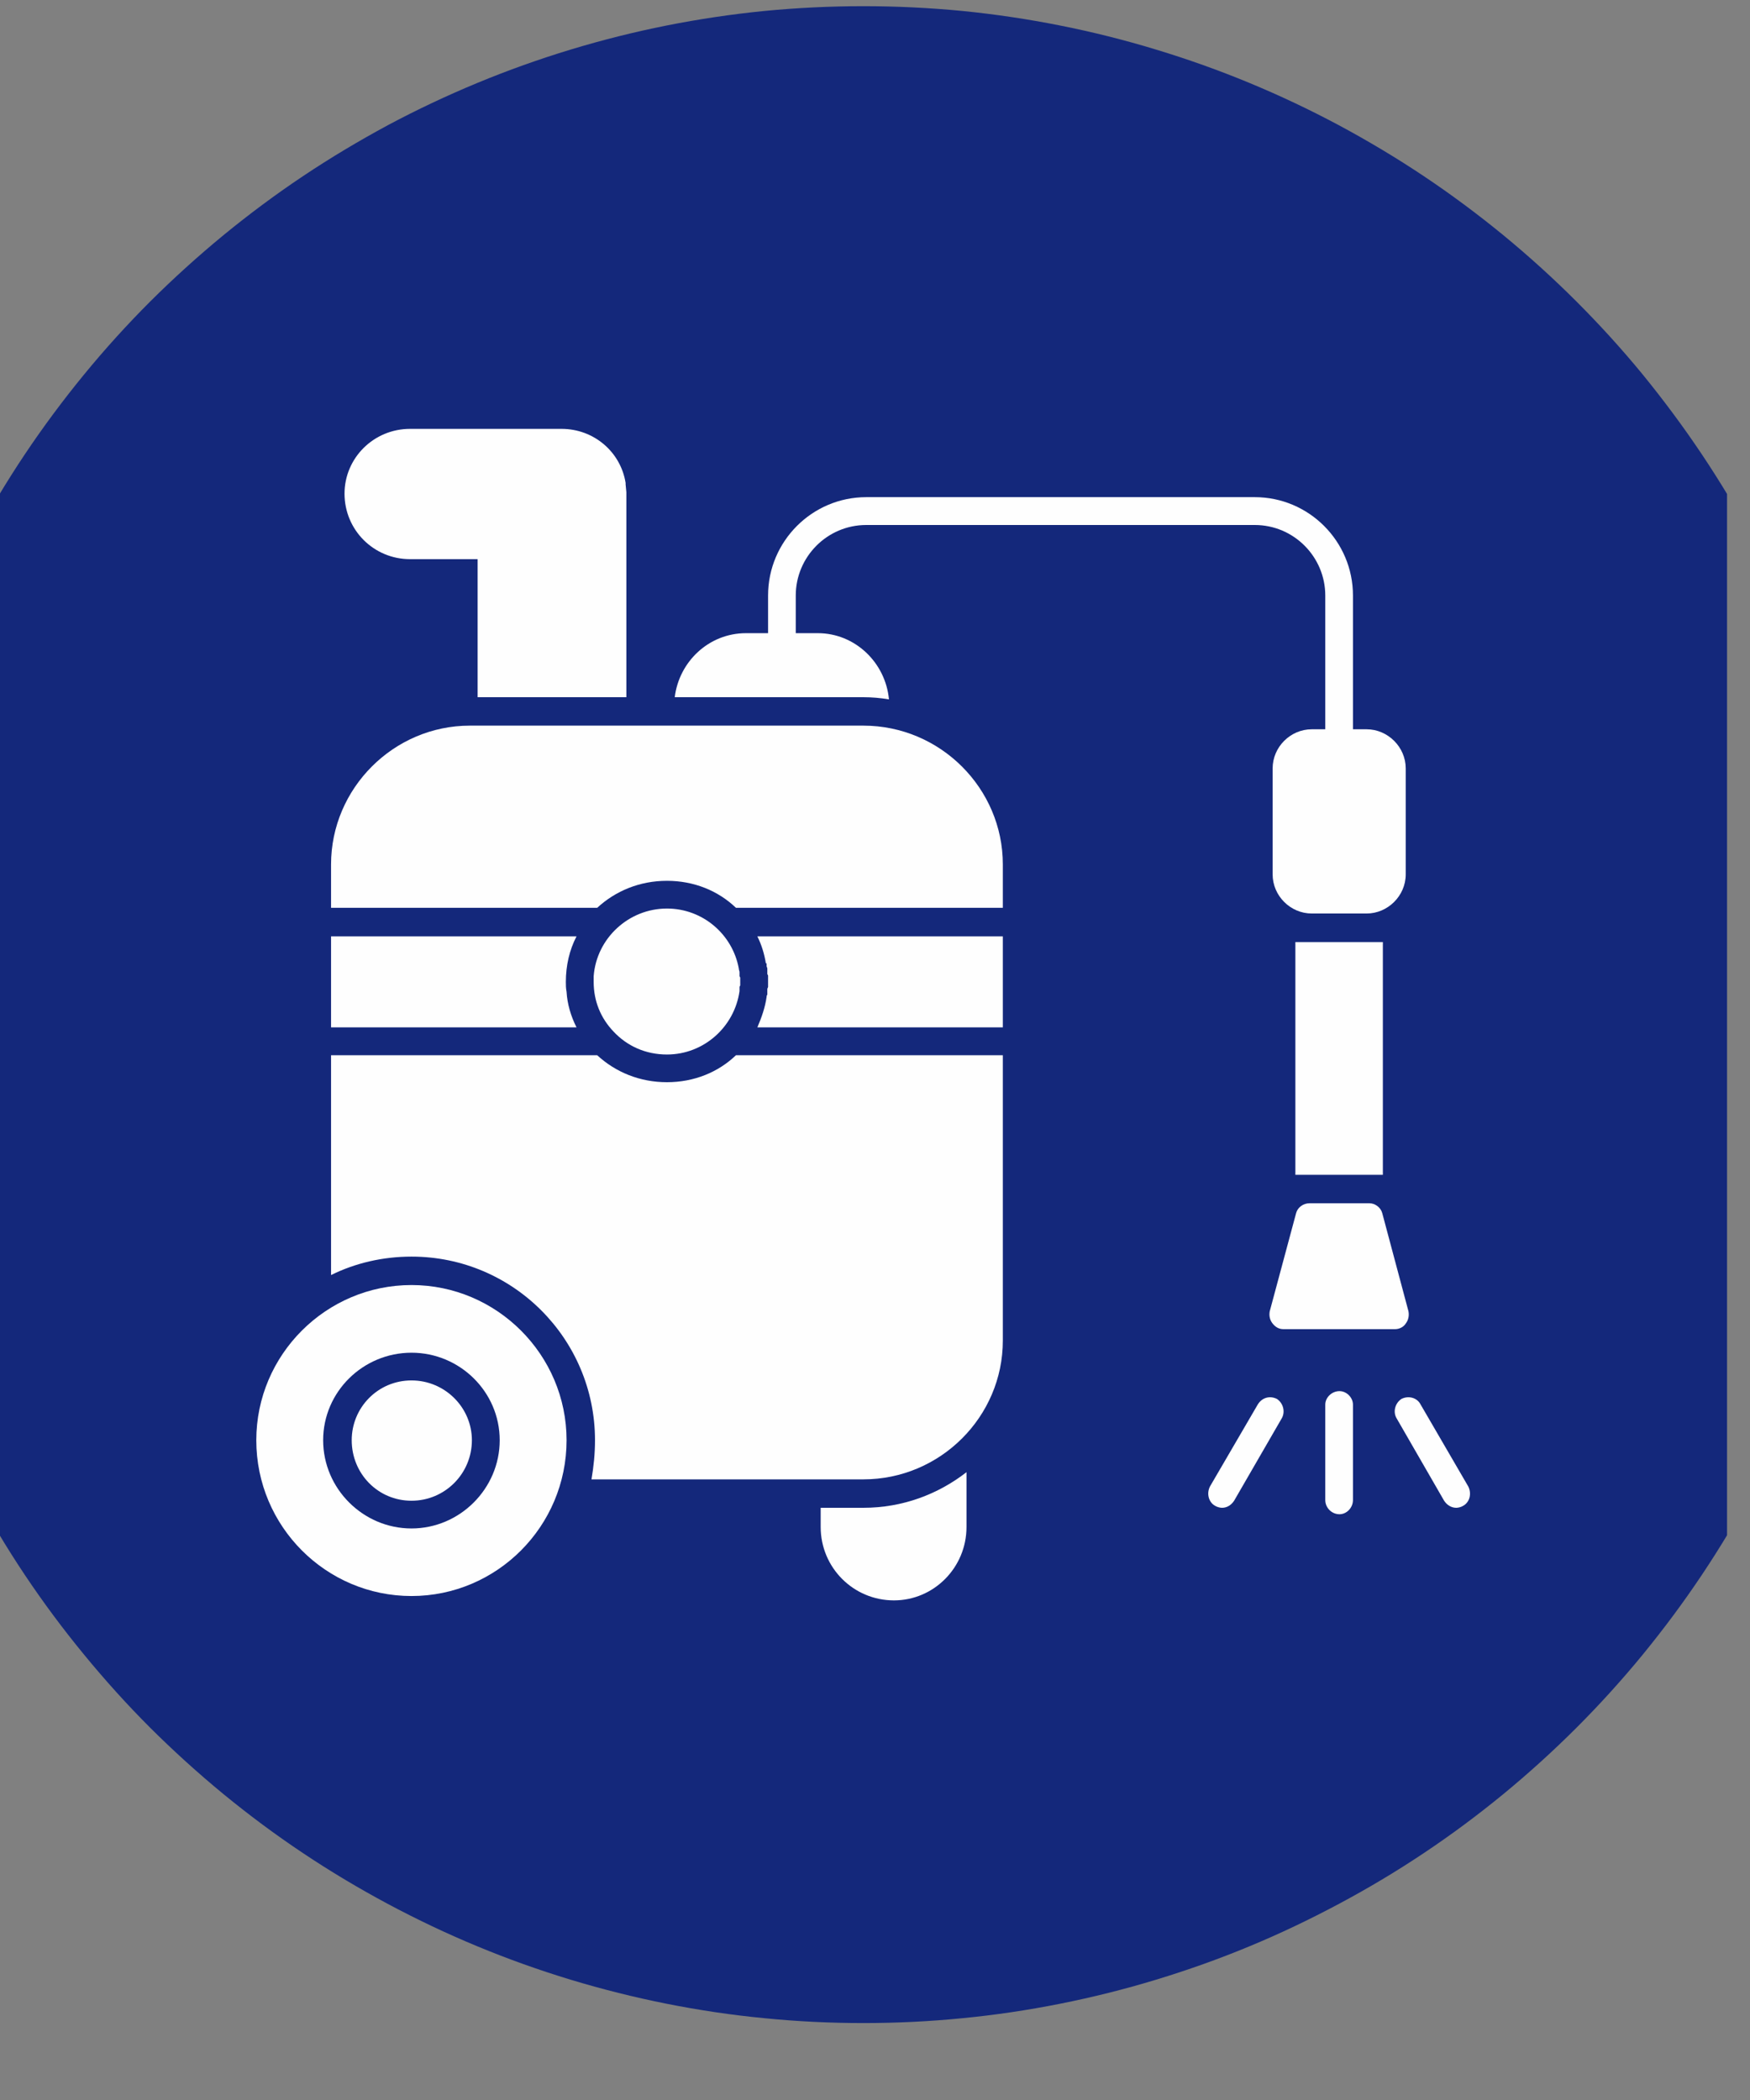 <svg xmlns="http://www.w3.org/2000/svg" xmlns:xlink="http://www.w3.org/1999/xlink" width="75" zoomAndPan="magnify" viewBox="0 0 56.25 67.5" height="90" preserveAspectRatio="xMidYMid meet"><rect x="0" y="0" width="56.25" height="67.5" fill="#808080" stroke="none"/><defs><clipPath id="937561e61f"><path d="M 0 0.199 L 55.512 0.199 L 55.512 65.328 L 0 65.328 Z M 0 0.199 " clip-rule="nonzero"></path></clipPath></defs><g clip-path="url(#937561e61f)"><path fill="#14287b" d="M 60.168 32.613 C 60.168 33.676 60.113 34.734 60.012 35.789 C 59.906 36.848 59.75 37.895 59.543 38.938 C 59.336 39.977 59.078 41.008 58.77 42.023 C 58.461 43.039 58.105 44.035 57.699 45.02 C 57.293 46 56.84 46.957 56.34 47.895 C 55.84 48.828 55.293 49.738 54.703 50.621 C 54.113 51.504 53.48 52.355 52.809 53.176 C 52.137 53.996 51.422 54.785 50.672 55.535 C 49.922 56.285 49.137 56.996 48.316 57.672 C 47.496 58.344 46.645 58.977 45.762 59.566 C 44.879 60.156 43.969 60.699 43.031 61.199 C 42.094 61.699 41.137 62.156 40.156 62.562 C 39.176 62.969 38.176 63.324 37.16 63.633 C 36.145 63.941 35.117 64.199 34.074 64.406 C 33.035 64.613 31.984 64.77 30.93 64.871 C 29.871 64.977 28.812 65.027 27.75 65.027 C 26.691 65.027 25.629 64.977 24.574 64.871 C 23.516 64.77 22.469 64.613 21.426 64.406 C 20.387 64.199 19.359 63.941 18.34 63.633 C 17.324 63.324 16.328 62.969 15.348 62.562 C 14.367 62.156 13.406 61.699 12.469 61.199 C 11.535 60.699 10.625 60.156 9.742 59.566 C 8.859 58.977 8.008 58.344 7.188 57.672 C 6.367 56.996 5.582 56.285 4.828 55.535 C 4.078 54.785 3.367 53.996 2.695 53.176 C 2.02 52.355 1.387 51.504 0.797 50.621 C 0.207 49.738 -0.336 48.828 -0.836 47.895 C -1.336 46.957 -1.789 46 -2.195 45.02 C -2.602 44.035 -2.961 43.039 -3.27 42.023 C -3.578 41.008 -3.836 39.977 -4.043 38.938 C -4.25 37.895 -4.402 36.848 -4.508 35.789 C -4.613 34.734 -4.664 33.676 -4.664 32.613 C -4.664 31.551 -4.613 30.492 -4.508 29.434 C -4.402 28.379 -4.25 27.332 -4.043 26.289 C -3.836 25.246 -3.578 24.219 -3.27 23.203 C -2.961 22.188 -2.602 21.188 -2.195 20.207 C -1.789 19.227 -1.336 18.27 -0.836 17.332 C -0.336 16.395 0.207 15.488 0.797 14.605 C 1.387 13.723 2.02 12.871 2.695 12.047 C 3.367 11.227 4.078 10.441 4.828 9.691 C 5.582 8.941 6.367 8.23 7.188 7.555 C 8.008 6.883 8.859 6.25 9.742 5.66 C 10.625 5.07 11.535 4.527 12.469 4.023 C 13.406 3.523 14.367 3.07 15.348 2.664 C 16.328 2.258 17.324 1.902 18.34 1.594 C 19.359 1.285 20.387 1.027 21.426 0.82 C 22.469 0.613 23.516 0.457 24.574 0.352 C 25.629 0.25 26.691 0.199 27.75 0.199 C 28.812 0.199 29.871 0.25 30.93 0.352 C 31.984 0.457 33.035 0.613 34.074 0.82 C 35.117 1.027 36.145 1.285 37.16 1.594 C 38.176 1.902 39.176 2.258 40.156 2.664 C 41.137 3.07 42.094 3.523 43.031 4.023 C 43.969 4.527 44.879 5.07 45.762 5.66 C 46.645 6.25 47.496 6.883 48.316 7.555 C 49.137 8.23 49.922 8.941 50.672 9.691 C 51.422 10.441 52.137 11.227 52.809 12.047 C 53.48 12.871 54.113 13.723 54.703 14.605 C 55.293 15.488 55.84 16.395 56.34 17.332 C 56.84 18.27 57.293 19.227 57.699 20.207 C 58.105 21.188 58.461 22.188 58.77 23.203 C 59.078 24.219 59.336 25.246 59.543 26.289 C 59.75 27.332 59.906 28.379 60.012 29.434 C 60.113 30.492 60.168 31.551 60.168 32.613 Z M 60.168 32.613 " fill-opacity="1" fill-rule="nonzero"></path></g><path fill="#fefefe" d="M 27.75 47.551 L 19.012 47.551 C 19.082 47.141 19.125 46.727 19.125 46.293 C 19.125 43.043 16.496 40.391 13.227 40.391 C 12.309 40.391 11.418 40.598 10.641 40.984 L 10.641 33.918 L 19.195 33.918 C 19.789 34.465 20.566 34.785 21.438 34.785 C 22.309 34.785 23.086 34.465 23.656 33.918 L 32.234 33.918 L 32.234 43.09 C 32.234 45.539 30.223 47.551 27.75 47.551 Z M 19.723 33.16 C 19.309 32.727 19.082 32.18 19.082 31.559 C 19.082 31.492 19.082 31.422 19.082 31.379 C 19.172 30.164 20.203 29.203 21.438 29.203 C 22.582 29.203 23.543 30.027 23.746 31.125 C 23.746 31.172 23.77 31.219 23.77 31.242 L 23.77 31.379 L 23.793 31.422 C 23.793 31.469 23.793 31.516 23.793 31.559 C 23.793 31.582 23.793 31.629 23.793 31.676 L 23.77 31.719 L 23.77 31.859 C 23.609 33 22.629 33.895 21.438 33.895 C 20.75 33.895 20.156 33.621 19.723 33.16 Z M 19.195 29.18 L 10.641 29.18 L 10.641 27.785 C 10.641 25.34 12.652 23.324 15.102 23.324 L 27.75 23.324 C 30.223 23.324 32.234 25.34 32.234 27.785 L 32.234 29.18 L 23.656 29.18 C 23.086 28.633 22.309 28.312 21.438 28.312 C 20.566 28.312 19.789 28.633 19.195 29.18 Z M 10.641 33.023 L 10.641 30.098 L 18.531 30.098 C 18.305 30.531 18.188 31.035 18.188 31.559 C 18.188 31.652 18.188 31.766 18.211 31.879 C 18.234 32.27 18.348 32.66 18.531 33.023 Z M 32.234 30.098 L 32.234 33.023 L 24.344 33.023 C 24.48 32.703 24.594 32.383 24.641 32.039 C 24.641 32.02 24.641 31.996 24.664 31.973 L 24.664 31.789 C 24.664 31.766 24.688 31.742 24.688 31.719 L 24.688 31.355 L 24.664 31.309 L 24.664 31.125 L 24.641 31.059 C 24.641 31.035 24.641 31.012 24.641 30.988 L 24.641 30.965 L 24.617 30.965 C 24.57 30.668 24.48 30.371 24.344 30.098 Z M 32.234 30.098 " fill-opacity="1" fill-rule="evenodd"></path><path fill="#fefefe" d="M 13.227 51.301 C 10.48 51.301 8.238 49.062 8.238 46.293 C 8.238 43.547 10.48 41.305 13.227 41.305 C 15.969 41.305 18.211 43.547 18.211 46.293 C 18.211 49.062 15.969 51.301 13.227 51.301 Z M 13.227 49.129 C 11.668 49.129 10.387 47.848 10.387 46.293 C 10.387 44.738 11.668 43.48 13.227 43.48 C 14.781 43.48 16.062 44.738 16.062 46.293 C 16.062 47.848 14.781 49.129 13.227 49.129 Z M 13.227 44.371 C 12.148 44.371 11.305 45.242 11.305 46.293 C 11.305 47.367 12.148 48.238 13.227 48.238 C 14.301 48.238 15.168 47.367 15.168 46.293 C 15.168 45.242 14.301 44.371 13.227 44.371 Z M 13.227 44.371 " fill-opacity="1" fill-rule="evenodd"></path><path fill="#fefefe" d="M 28.734 51.441 C 27.43 51.441 26.379 50.387 26.379 49.082 L 26.379 48.465 L 27.75 48.465 C 29.008 48.465 30.152 48.031 31.066 47.32 L 31.066 49.082 C 31.066 50.387 30.016 51.441 28.734 51.441 Z M 28.734 51.441 " fill-opacity="1" fill-rule="evenodd"></path><path fill="#fefefe" d="M 15.352 22.41 L 15.352 17.973 L 13.18 17.973 C 12.012 17.973 11.074 17.035 11.074 15.867 C 11.074 14.723 12.012 13.785 13.18 13.785 L 18.051 13.785 C 19.082 13.785 19.949 14.52 20.109 15.523 C 20.109 15.547 20.109 15.547 20.109 15.57 L 20.133 15.82 C 20.133 15.844 20.133 15.867 20.133 15.867 L 20.133 22.41 Z M 15.352 22.41 " fill-opacity="1" fill-rule="evenodd"></path><path fill="#fefefe" d="M 21.688 22.41 C 21.828 21.266 22.785 20.352 23.977 20.352 L 26.289 20.352 C 27.477 20.352 28.461 21.289 28.574 22.48 C 28.301 22.434 28.027 22.41 27.75 22.41 Z M 21.688 22.41 " fill-opacity="1" fill-rule="evenodd"></path><path fill="#fefefe" d="M 43.055 24.332 C 42.805 24.332 42.598 24.125 42.598 23.898 L 42.598 19.141 C 42.598 17.902 41.59 16.875 40.332 16.875 L 27.844 16.875 C 26.586 16.875 25.578 17.902 25.578 19.141 L 25.578 20.809 C 25.578 21.059 25.371 21.266 25.121 21.266 C 24.867 21.266 24.688 21.059 24.688 20.809 L 24.688 19.141 C 24.688 17.398 26.105 15.98 27.844 15.98 L 40.332 15.98 C 42.07 15.98 43.488 17.398 43.488 19.141 L 43.488 23.898 C 43.488 24.125 43.285 24.332 43.055 24.332 Z M 43.055 24.332 " fill-opacity="1" fill-rule="evenodd"></path><path fill="#fefefe" d="M 43.926 29.363 L 42.164 29.363 C 41.477 29.363 40.906 28.793 40.906 28.105 L 40.906 24.699 C 40.906 24.012 41.477 23.441 42.164 23.441 L 43.926 23.441 C 44.609 23.441 45.184 24.012 45.184 24.699 L 45.184 28.105 C 45.184 28.793 44.609 29.363 43.926 29.363 Z M 43.926 29.363 " fill-opacity="1" fill-rule="evenodd"></path><path fill="#fefefe" d="M 41.637 30.281 L 44.449 30.281 L 44.449 37.762 L 41.637 37.762 Z M 41.637 30.281 " fill-opacity="1" fill-rule="evenodd"></path><path fill="#fefefe" d="M 44.84 42.723 L 41.25 42.723 C 41.109 42.723 40.996 42.656 40.906 42.543 C 40.812 42.426 40.789 42.289 40.812 42.152 L 41.66 38.996 C 41.707 38.812 41.887 38.676 42.094 38.676 L 44.016 38.676 C 44.199 38.676 44.383 38.812 44.43 38.996 L 45.273 42.152 C 45.297 42.289 45.273 42.426 45.184 42.543 C 45.113 42.656 44.977 42.723 44.84 42.723 Z M 44.84 42.723 " fill-opacity="1" fill-rule="evenodd"></path><path fill="#fefefe" d="M 43.055 48.672 C 42.805 48.672 42.598 48.465 42.598 48.215 L 42.598 45.148 C 42.598 44.922 42.805 44.715 43.055 44.715 C 43.285 44.715 43.488 44.922 43.488 45.148 L 43.488 48.215 C 43.488 48.465 43.285 48.672 43.055 48.672 Z M 43.055 48.672 " fill-opacity="1" fill-rule="evenodd"></path><path fill="#fefefe" d="M 46.809 48.465 C 46.648 48.465 46.508 48.375 46.418 48.238 L 44.887 45.582 C 44.77 45.379 44.84 45.102 45.047 44.965 C 45.273 44.852 45.551 44.922 45.664 45.148 L 47.195 47.781 C 47.309 48.008 47.242 48.281 47.035 48.398 C 46.969 48.441 46.875 48.465 46.809 48.465 Z M 46.809 48.465 " fill-opacity="1" fill-rule="evenodd"></path><path fill="#fefefe" d="M 39.281 48.465 C 39.211 48.465 39.121 48.441 39.051 48.398 C 38.848 48.281 38.777 48.008 38.891 47.781 L 40.426 45.148 C 40.562 44.922 40.812 44.852 41.043 44.965 C 41.25 45.102 41.316 45.379 41.203 45.582 L 39.668 48.238 C 39.578 48.375 39.441 48.465 39.281 48.465 Z M 39.281 48.465 " fill-opacity="1" fill-rule="evenodd"></path></svg>